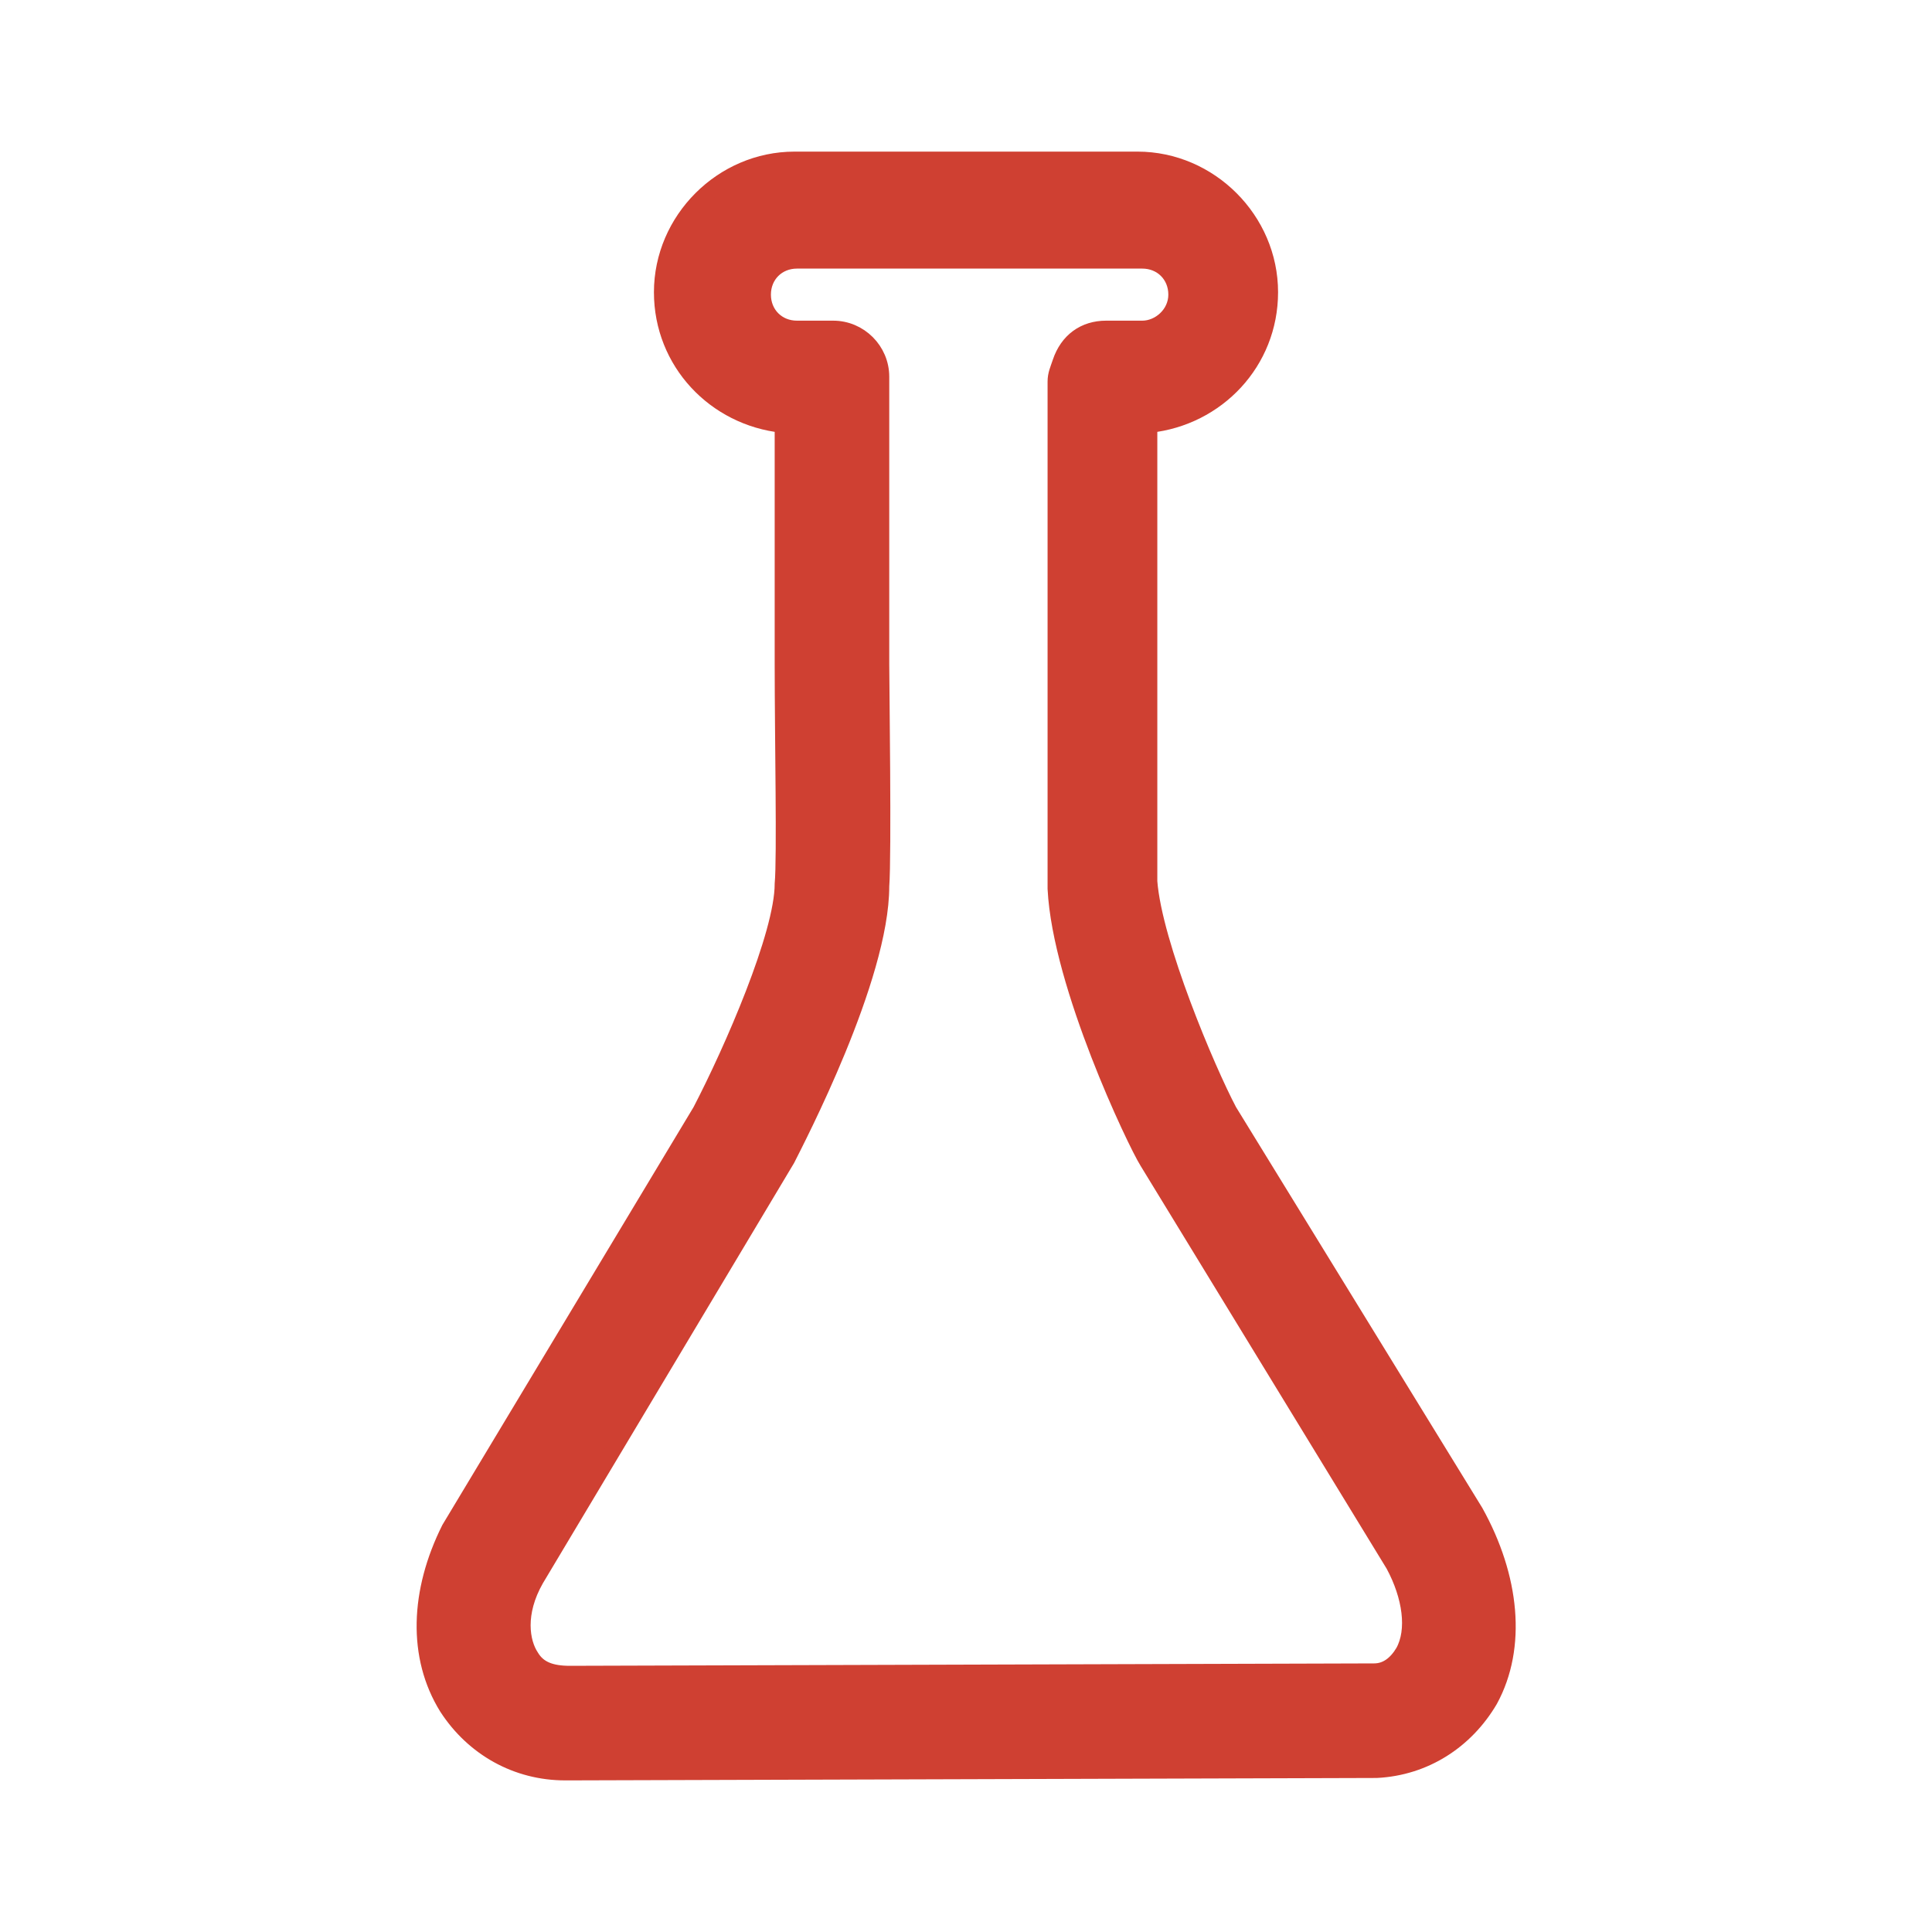 <?xml version="1.0" encoding="utf-8"?>
<!-- Generator: Adobe Illustrator 21.0.0, SVG Export Plug-In . SVG Version: 6.00 Build 0)  -->
<svg version="1.1" id="图层_1" xmlns="http://www.w3.org/2000/svg" xmlns:xlink="http://www.w3.org/1999/xlink" x="0px" y="0px"
	 viewBox="0 0 80 80" style="enable-background:new 0 0 80 80;" xml:space="preserve">
<style type="text/css">
	.st0{fill:#CF4032;stroke:#CF4032;stroke-width:0.644;stroke-miterlimit:10;}
	.st1{fill:#CF4032;stroke:#CF4032;stroke-width:1.289;stroke-miterlimit:10;}
	.st2{fill:#CF4032;}
</style>
<path class="st0" d="M61.1,62.6L50.9,46c-0.9-1.7-3.1-6.9-3.3-9.5c0-0.3,0-0.6,0-0.9c0-0.1,0-0.2,0-0.3V17.6c2.8-0.3,5-2.6,5-5.5
	c0-3-2.5-5.5-5.5-5.5H32.9c-3,0-5.5,2.5-5.5,5.5c0,2.9,2.2,5.2,5,5.5v9.9c0,3.1,0.1,8,0,9.1c0,2.1-2.1,6.9-3.4,9.4L18.6,63.3
	c-1.3,2.6-1.4,5.3-0.1,7.4c1.1,1.7,2.9,2.7,4.9,2.7c0.1,0,0.2,0,0.2,0L57,73.3c2-0.1,3.7-1.2,4.7-2.9C62.9,68.2,62.6,65.3,61.1,62.6
	z M58.1,68.4c-0.3,0.5-0.7,0.8-1.2,0.8l-33.3,0.1c-0.8,0-1.3-0.2-1.6-0.7c-0.4-0.6-0.6-1.8,0.2-3.2L32.6,48
	c0.4-0.8,3.9-7.5,3.9-11.3c0.1-1.3,0-8.4,0-9.2V15.7v-0.1l0,0c0-1.1-0.9-2-2-2l0,0H33c-0.8,0-1.4-0.6-1.4-1.4s0.6-1.4,1.4-1.4h14.3
	c0.8,0,1.4,0.6,1.4,1.4s-0.7,1.4-1.4,1.4h-1.5c-0.9,0-1.6,0.5-1.9,1.4c-0.1,0.3-0.2,0.5-0.2,0.8v19.7l0,0c0,0.4,0,0.9,0,1.3
	c0.2,4,3.3,10.5,3.8,11.3l10.2,16.7C58.4,66.1,58.6,67.5,58.1,68.4z"/>
</svg>
